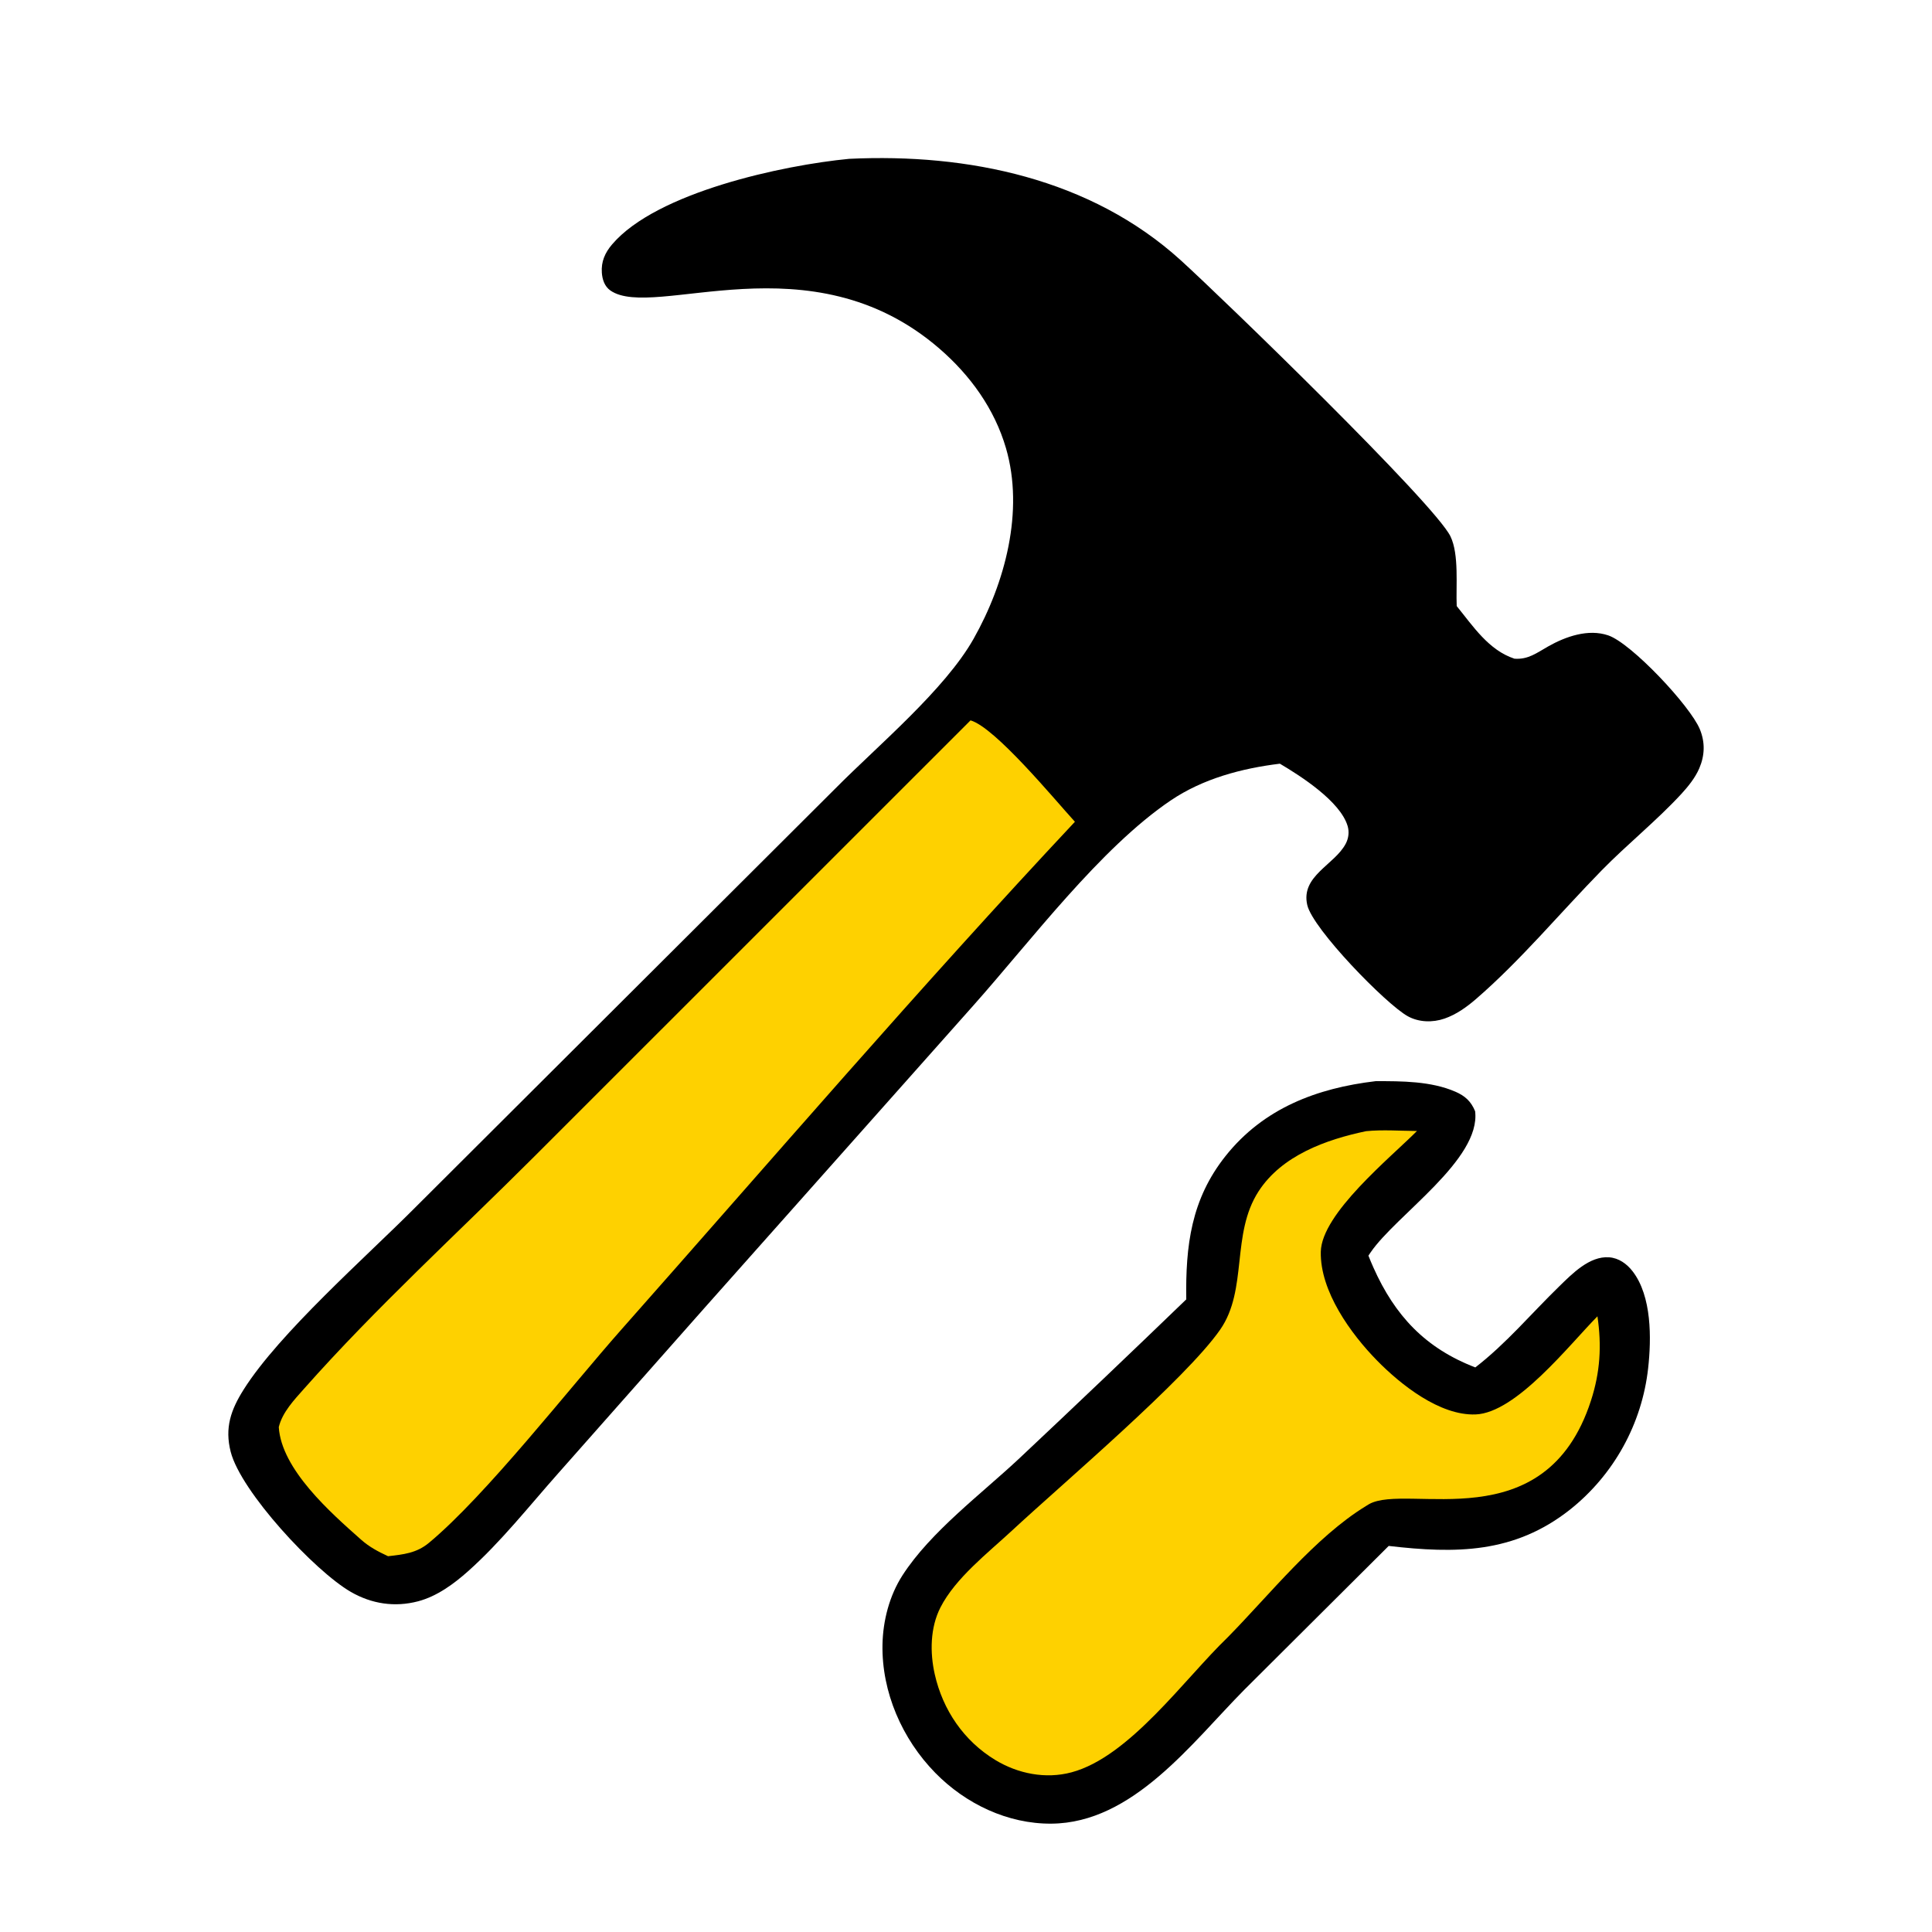 <svg width="330" height="330" viewBox="0 0 330 330" fill="none" xmlns="http://www.w3.org/2000/svg">
<path d="M145.044 27.129C165.319 26.164 186.294 30.493 201.681 44.455C208.738 50.859 245.036 86.017 247.75 91.617C249.25 94.713 248.662 100.112 248.818 103.524C251.623 106.98 254.282 111.059 258.675 112.509C261.028 112.685 262.485 111.519 264.441 110.412C267.422 108.725 271.283 107.363 274.701 108.528C278.658 109.875 288.708 120.576 290.342 124.552C291.267 126.8 291.2 129.016 290.246 131.243C289.557 132.853 288.337 134.364 287.16 135.638C282.937 140.208 277.94 144.211 273.568 148.678C266.504 155.897 259.726 164.061 252.103 170.647C250.51 172.023 248.74 173.289 246.733 173.983C244.704 174.684 242.35 174.628 240.451 173.576C236.728 171.512 224.231 158.676 223.291 154.586C222.142 149.591 227.966 147.74 229.87 144.095C230.355 143.168 230.479 142.085 230.186 141.094C228.944 136.891 222.216 132.574 218.613 130.445C212.09 131.239 205.462 133.004 199.958 136.727C187.925 144.869 176.083 160.703 166.25 171.754L120.258 223.49L95.302 251.704C90.359 257.277 85.518 263.417 79.952 268.376C77.51 270.552 74.626 272.667 71.418 273.512C67.426 274.565 63.469 273.959 59.912 271.901C53.735 268.328 41.135 254.782 39.402 247.973C38.361 243.883 39.427 240.82 41.627 237.334C47.711 227.691 62.601 214.626 70.925 206.245L142.72 134.647C149.883 127.409 161.385 117.819 166.302 109.103C171.681 99.568 174.96 87.301 171.829 76.552C169.868 69.825 165.735 64.112 160.473 59.556C138.4 40.446 111.704 54.796 104.263 49.622C103.266 48.928 102.881 47.739 102.799 46.583C102.664 44.684 103.336 43.171 104.554 41.743C112.16 32.819 133.795 28.204 145.044 27.129Z" fill="black"/>
<path d="M165.774 123.044C169.997 124.267 180.042 136.459 183.604 140.364C157.154 168.575 131.834 198.068 106.196 227.027C97.153 237.241 83.02 255.421 73.26 263.535C71.149 265.289 68.909 265.515 66.282 265.813C64.569 265.013 63.1 264.247 61.667 262.978C56.457 258.366 48.073 250.978 47.618 243.759C48.237 241.202 50.262 239.095 51.967 237.171C64.19 223.373 78.194 210.602 91.242 197.561L165.774 123.044Z" fill="#FED100"/>
<path d="M234.967 184.671C239.42 184.661 244.428 184.662 248.587 186.469C250.263 187.198 251.265 188.122 251.962 189.81C252.967 198.062 238.474 207.538 234.125 213.898L233.737 214.476C234.005 215.151 234.285 215.822 234.581 216.485C238.261 224.753 243.489 230.298 251.995 233.564C257.25 229.511 261.564 224.351 266.311 219.735C268.519 217.588 271.493 214.512 274.848 214.757C276.502 214.878 277.878 215.871 278.865 217.151C282.153 221.415 282.078 228.628 281.517 233.686C280.462 243.215 275.643 251.927 268.131 257.883C258.607 265.383 248.617 265.385 237.2 264.056L212.526 288.633C203.513 297.747 193.509 311.383 179.594 311.493C172.111 311.552 164.934 308.109 159.748 302.814C154.097 297.044 150.585 289.033 150.736 280.906C150.812 276.826 151.92 272.546 154.142 269.094C158.942 261.635 167.645 255.166 174.126 249.085C183.684 240.1 193.183 231.052 202.623 221.944C202.49 212.789 203.444 204.853 209.347 197.439C215.832 189.294 224.929 185.859 234.967 184.671Z" fill="black"/>
<path d="M233.345 193.212C236.168 192.93 239.185 193.163 242.028 193.183C237.511 197.73 225.738 207.267 225.602 213.81C225.461 220.561 230.744 227.844 235.241 232.421C239.255 236.505 245.917 241.821 252.034 241.596C258.985 241.341 268.057 229.691 272.857 224.834C273.594 229.879 273.327 234.368 271.743 239.254C263.94 263.315 240.359 253.244 233.835 256.924C233.648 257.03 233.47 257.151 233.286 257.263C224.616 262.571 216.794 272.465 209.669 279.698C202.353 286.727 192.929 300.08 183.022 302.727C178.598 303.909 173.882 302.97 170.002 300.619C164.628 297.36 161.047 292.089 159.666 285.992C158.824 282.271 158.871 278.02 160.639 274.556C163.201 269.539 168.755 265.24 172.843 261.447C181.564 253.355 202.51 235.598 208.411 227.118C213.179 220.267 210.232 210.808 214.976 203.483C218.95 197.347 226.527 194.637 233.345 193.212Z" fill="#FED100"/>
</svg>
